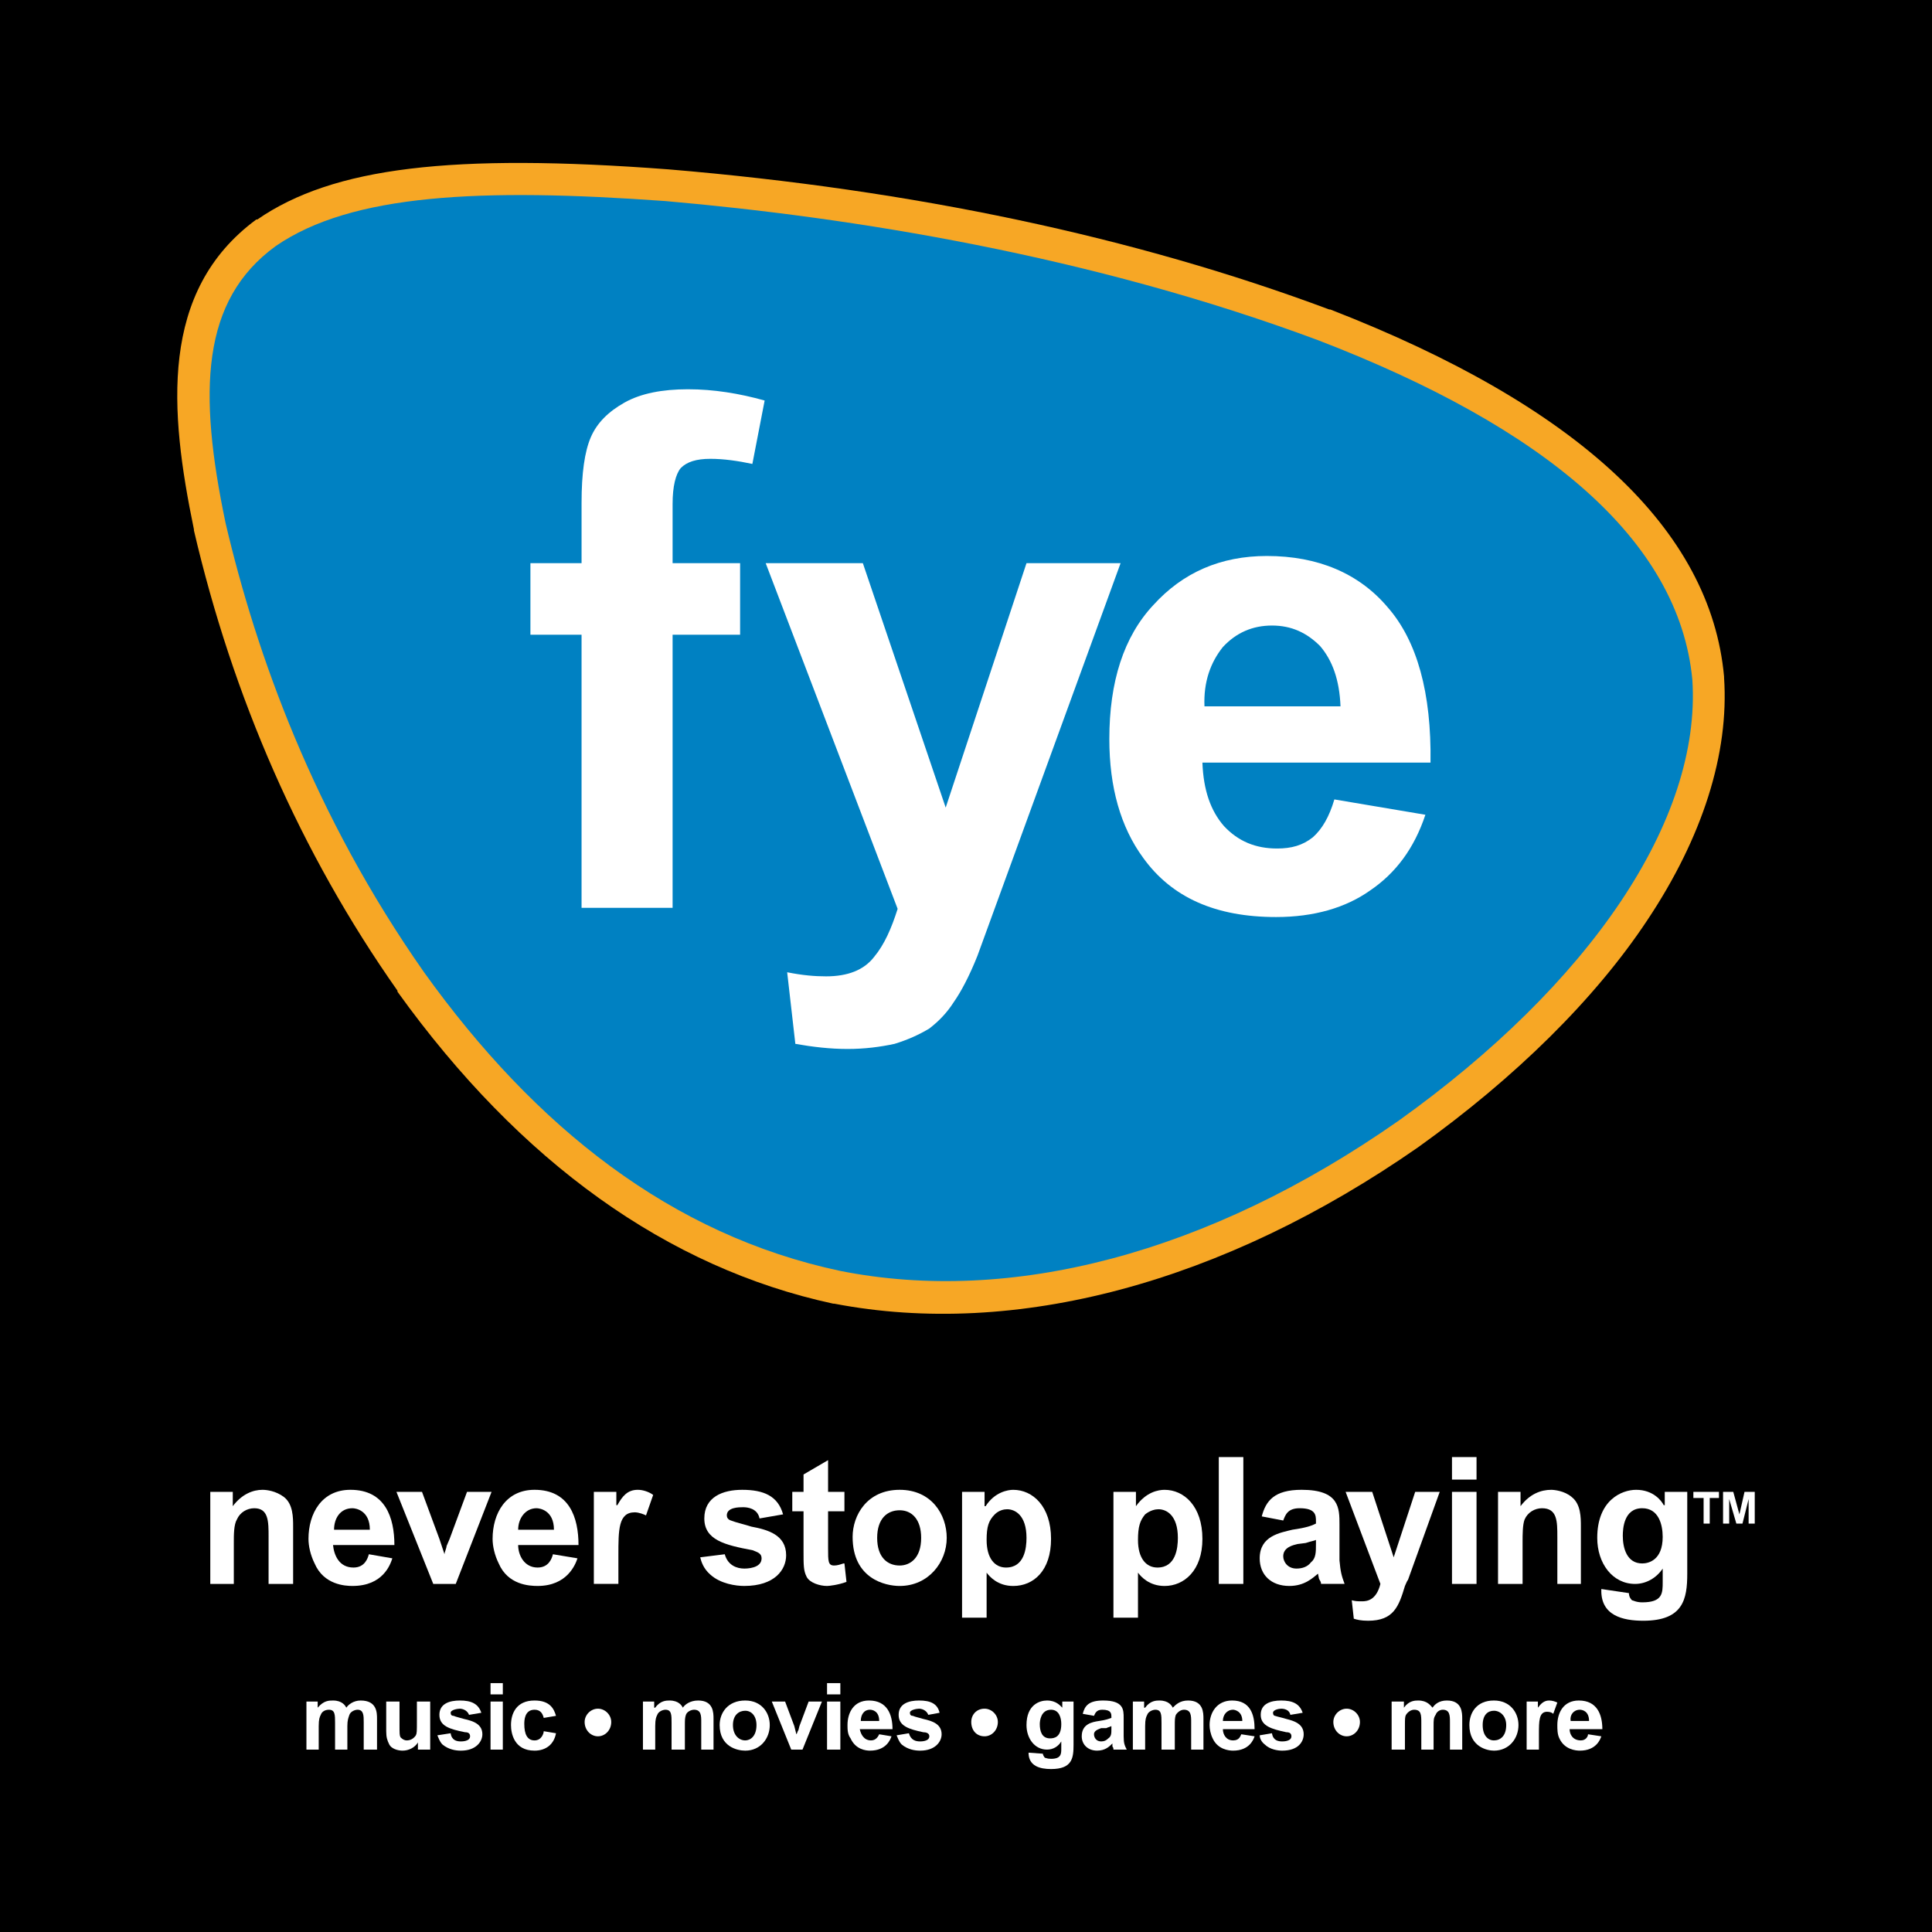 <?xml version="1.0" encoding="utf-8"?>
<!-- Generator: Adobe Illustrator 13.0.0, SVG Export Plug-In . SVG Version: 6.00 Build 14948)  -->
<!DOCTYPE svg PUBLIC "-//W3C//DTD SVG 1.0//EN" "http://www.w3.org/TR/2001/REC-SVG-20010904/DTD/svg10.dtd">
<svg version="1.0" id="Layer_1" xmlns="http://www.w3.org/2000/svg" xmlns:xlink="http://www.w3.org/1999/xlink" x="0px" y="0px"
	 width="192.756px" height="192.756px" viewBox="0 0 192.756 192.756" enable-background="new 0 0 192.756 192.756"
	 xml:space="preserve">
<g>
	<polygon fill-rule="evenodd" clip-rule="evenodd" points="0,0 192.756,0 192.756,192.756 0,192.756 0,0 	"/>
	<path fill-rule="evenodd" clip-rule="evenodd" fill="#F7A725" d="M25.675,21.897c-0.102,0-0.102,0-0.102,0
		c-9.695,7.143-8.674,19.083-6.225,30.92c0,0,0,0,0,0.102c3.878,16.634,10.613,32.145,20.308,45.92c0,0,0,0,0,0.102
		c12.245,17.043,26.94,27.555,43.472,31.125c0.103,0,0.103,0,0.103,0c18.062,3.471,38.777-2.041,58.269-15.613l0,0
		c9.694-6.939,17.654-14.797,22.858-22.654c5.511-8.266,8.164-16.634,7.653-24.185v-0.102
		c-1.326-14.695-14.593-27.042-39.288-36.635h-0.102c-19.39-7.246-41.534-11.939-65.922-13.98
		C45.063,15.264,33.226,16.692,25.675,21.897L25.675,21.897z"/>
	<path fill-rule="evenodd" clip-rule="evenodd" fill="#0081C2" d="M42.308,97.004c11.124,15.512,24.695,26.227,41.533,29.797
		c16.94,3.367,36.635-1.633,55.717-15c18.981-13.572,30.206-29.9,29.288-43.983c-1.327-13.98-14.797-25.206-37.35-33.879
		c-22.756-8.47-46.431-12.246-65.106-13.878c-18.47-1.327-31.328-0.714-38.88,4.49c-7.449,5.408-7.755,14.491-5,27.655
		C25.573,65.267,31.287,81.289,42.308,97.004L42.308,97.004z"/>
	<path fill-rule="evenodd" clip-rule="evenodd" fill="#FFFFFF" d="M52.921,56.185h5.102v-6.021c0-2.959,0.306-5.102,0.918-6.531
		c0.612-1.428,1.735-2.551,3.368-3.469s3.776-1.327,6.327-1.327c2.551,0,5.102,0.409,7.653,1.123l-1.225,6.327
		c-1.429-0.306-2.857-0.51-4.184-0.51c-1.429,0-2.347,0.306-2.959,0.918c-0.51,0.612-0.816,1.837-0.816,3.571v5.919h6.735v7.143
		h-6.735v27.247h-9.083V63.328h-5.102V56.185L52.921,56.185z"/>
	<path fill-rule="evenodd" clip-rule="evenodd" fill="#FFFFFF" d="M76.392,56.185h9.694l8.266,24.389l8.062-24.389h9.388
		L97.516,95.371c-0.816,2.041-1.632,3.57-2.347,4.592c-0.714,1.123-1.531,1.939-2.449,2.652c-1.021,0.613-2.143,1.123-3.47,1.531
		c-1.429,0.307-2.959,0.51-4.694,0.51s-3.469-0.203-5.204-0.51l-0.816-7.143c1.531,0.307,2.755,0.408,3.878,0.408
		c2.143,0,3.775-0.613,4.796-1.939c1.021-1.225,1.735-2.858,2.347-4.797L76.392,56.185L76.392,56.185z"/>
	<path fill-rule="evenodd" clip-rule="evenodd" fill="#FFFFFF" d="M120.17,70.471c-0.102-2.449,0.612-4.388,1.837-5.918
		c1.327-1.429,2.959-2.143,4.898-2.143c1.938,0,3.47,0.714,4.797,2.041c1.224,1.428,1.938,3.367,2.04,6.021H120.17L120.17,70.471z
		 M130.987,83.533c-1.021,0.816-2.144,1.123-3.571,1.123c-2.144,0-3.878-0.714-5.307-2.245c-1.327-1.53-2.041-3.571-2.144-6.327
		h22.757c0.102-6.939-1.327-12.144-4.286-15.511c-2.857-3.368-6.939-5.102-12.042-5.102c-4.592,0-8.367,1.632-11.327,4.898
		c-2.959,3.163-4.388,7.654-4.388,13.368c0,4.796,1.122,8.776,3.368,11.837c2.856,3.98,7.245,5.919,13.266,5.919
		c3.776,0,6.939-0.918,9.389-2.653c2.551-1.735,4.388-4.184,5.51-7.551l-9.082-1.531C132.62,81.493,131.905,82.717,130.987,83.533
		L130.987,83.533z"/>
	<path fill-rule="evenodd" clip-rule="evenodd" fill="#FFFFFF" d="M26.797,153.334c0-1.531,0-2.857-1.428-2.857
		c-0.714,0-1.429,0.408-1.735,1.123c-0.306,0.51-0.306,1.529-0.306,2.244v4.184H20.98v-9.184h2.245v1.428l0,0
		c0.918-1.225,2.041-1.633,2.959-1.633c0.408,0,1.327,0.104,2.143,0.715c0.918,0.715,0.918,2.041,0.918,2.959v5.715h-2.449V153.334
		L26.797,153.334z"/>
	<path fill-rule="evenodd" clip-rule="evenodd" fill="#FFFFFF" d="M33.328,152.619c0-1.123,0.612-2.143,1.837-2.143
		c0.306,0,1.735,0.203,1.735,2.143H33.328L33.328,152.619z M36.798,155.068c-0.103,0.408-0.408,1.326-1.531,1.326
		c-1.429,0-1.939-1.225-2.041-2.244h6.123c0-2.756-0.918-5.512-4.388-5.512c-2.857,0-4.184,2.348-4.184,4.898
		c0,0.715,0.204,1.633,0.612,2.449c0.918,2.143,3.062,2.246,3.776,2.246c3.062,0,3.776-2.145,3.98-2.756L36.798,155.068
		L36.798,155.068z"/>
	<path fill-rule="evenodd" clip-rule="evenodd" fill="#FFFFFF" d="M39.553,148.844h2.551l1.735,4.693l0.51,1.531l0,0
		c0-0.205,0.204-0.611,0.204-0.816l0.306-0.715l1.735-4.693h2.449l-3.572,9.184h-2.245L39.553,148.844L39.553,148.844z"/>
	<path fill-rule="evenodd" clip-rule="evenodd" fill="#FFFFFF" d="M51.697,152.619c0-1.123,0.714-2.143,1.837-2.143
		c0.306,0,1.734,0.203,1.734,2.143H51.697L51.697,152.619z M55.166,155.068c-0.102,0.408-0.408,1.326-1.53,1.326
		c-1.327,0-1.939-1.225-1.939-2.244h6.021c0-2.756-0.918-5.512-4.388-5.512c-2.857,0-4.184,2.348-4.184,4.898
		c0,0.715,0.204,1.633,0.612,2.449c0.918,2.143,3.062,2.246,3.878,2.246c2.959,0,3.775-2.145,3.979-2.756L55.166,155.068
		L55.166,155.068z"/>
	<path fill-rule="evenodd" clip-rule="evenodd" fill="#FFFFFF" d="M59.248,158.027v-9.184h2.245v1.326h0.102
		c0.51-0.918,1.02-1.531,2.041-1.531c0.51,0,1.123,0.205,1.53,0.512l-0.714,2.041c-0.204-0.104-0.714-0.307-1.122-0.307
		c-1.633,0-1.633,1.734-1.633,4.285v2.857H59.248L59.248,158.027z"/>
	<path fill-rule="evenodd" clip-rule="evenodd" fill="#FFFFFF" d="M72.31,155.068c0.306,1.123,1.225,1.428,1.939,1.428
		c0.204,0,1.735,0,1.735-1.02c0-0.51-0.408-0.613-0.918-0.816c-2.755-0.51-4.796-1.02-4.796-3.164c0-2.143,1.837-2.857,3.776-2.857
		c2.143,0,3.572,0.613,4.082,2.449l-2.348,0.408c-0.204-1.02-1.225-1.121-1.632-1.121c-0.408,0-1.633,0-1.633,0.816
		c0,0.203,0.102,0.408,0.408,0.51c0.51,0.203,1.429,0.408,2.041,0.611c1.633,0.307,3.469,0.816,3.469,2.857
		c0,1.43-1.122,3.062-4.184,3.062c-0.816,0-2.347-0.205-3.368-1.123c-0.714-0.613-0.918-1.326-1.021-1.734L72.31,155.068
		L72.31,155.068z"/>
	<path fill-rule="evenodd" clip-rule="evenodd" fill="#FFFFFF" d="M84.25,150.783h-1.632v3.674c0,1.326,0,1.734,0.612,1.734
		c0.306,0,0.612-0.104,0.918-0.205h0.102l0.204,1.838c-0.816,0.305-1.735,0.408-1.938,0.408c-0.714,0-1.735-0.307-2.041-0.92
		c-0.306-0.611-0.306-1.121-0.306-2.551v-3.979h-1.123v-1.939h1.123v-1.734l2.449-1.43v3.164h1.632V150.783L84.25,150.783z"/>
	<path fill-rule="evenodd" clip-rule="evenodd" fill="#FFFFFF" d="M87.515,153.436c0-1.939,1.02-2.756,2.245-2.756
		s2.144,0.92,2.144,2.756c0,2.041-1.123,2.756-2.144,2.756C88.535,156.191,87.515,155.375,87.515,153.436L87.515,153.436z
		 M85.066,153.334c0,4.184,3.266,4.898,4.694,4.898c2.858,0,4.695-2.348,4.695-4.797c0-2.348-1.531-4.797-4.695-4.797
		C86.495,148.639,85.066,151.191,85.066,153.334L85.066,153.334z"/>
	<path fill-rule="evenodd" clip-rule="evenodd" fill="#FFFFFF" d="M98.435,153.641c0-1.328,0.203-1.939,0.815-2.553
		c0.409-0.408,0.919-0.51,1.225-0.51c0.817,0,1.939,0.613,1.939,2.857c0,1.021-0.204,2.959-2.041,2.959
		C99.25,156.395,98.435,155.477,98.435,153.641L98.435,153.641z M95.985,148.844v12.551h2.45v-4.49
		c0.306,0.408,1.122,1.328,2.652,1.328c2.041,0,3.776-1.531,3.776-4.695c0-3.266-1.837-4.898-3.776-4.898
		c-0.51,0-1.837,0.205-2.755,1.633H98.23v-1.428H95.985L95.985,148.844z"/>
	<path fill-rule="evenodd" clip-rule="evenodd" fill="#FFFFFF" d="M113.537,153.641c0-1.328,0.204-1.939,0.714-2.553
		c0.511-0.408,1.021-0.51,1.327-0.51c0.816,0,1.938,0.613,1.938,2.857c0,1.021-0.203,2.959-2.04,2.959
		C114.354,156.395,113.537,155.477,113.537,153.641L113.537,153.641z M111.088,148.844v12.551h2.449v-4.49
		c0.306,0.408,1.123,1.328,2.653,1.328c1.938,0,3.775-1.531,3.775-4.695c0-3.266-1.837-4.898-3.775-4.898
		c-0.612,0-1.837,0.205-2.857,1.633l0,0v-1.428H111.088L111.088,148.844z"/>
	<polygon fill-rule="evenodd" clip-rule="evenodd" fill="#FFFFFF" points="121.599,145.373 124.048,145.373 124.048,158.027 
		121.599,158.027 121.599,145.373 	"/>
	<path fill-rule="evenodd" clip-rule="evenodd" fill="#FFFFFF" d="M131.293,154.049c0,0.814,0,1.428-0.51,1.836
		c-0.306,0.408-0.816,0.611-1.429,0.611c-0.919,0-1.326-0.713-1.326-1.225c0-0.918,1.02-1.121,1.428-1.223
		c0.103,0,0.715-0.104,0.816-0.104c0.612-0.203,0.817-0.203,1.021-0.305V154.049L131.293,154.049z M128.028,151.701
		c0.203-0.51,0.407-1.225,1.632-1.225c1.633,0,1.633,0.715,1.633,1.326v0.205c-0.408,0.203-0.918,0.408-2.347,0.611
		c-1.225,0.307-3.266,0.613-3.266,2.857c0,1.633,1.123,2.756,2.96,2.756c1.53,0,2.347-0.816,2.856-1.225l0.103,0.51
		c0.103,0.203,0.204,0.307,0.204,0.51h2.347c-0.306-0.816-0.408-1.225-0.51-2.348c0-0.51,0-3.061,0-3.57
		c0-1.633,0-3.471-3.775-3.471c-2.756,0-3.572,1.123-3.98,2.654L128.028,151.701L128.028,151.701z"/>
	<path fill-rule="evenodd" clip-rule="evenodd" fill="#FFFFFF" d="M136.906,148.844l2.143,6.531l0,0l2.144-6.531h2.448l-3.163,8.775
		c-0.103,0.102-0.204,0.408-0.307,0.613c-0.612,2.041-1.122,3.469-3.673,3.469c-0.715,0-1.123-0.102-1.429-0.203l-0.204-1.838
		c0.408,0.104,0.612,0.104,1.021,0.104c0.51,0,1.429-0.104,1.837-1.736l-3.47-9.184H136.906L136.906,148.844z"/>
	<path fill-rule="evenodd" clip-rule="evenodd" fill="#FFFFFF" d="M144.865,148.844h2.449v9.184h-2.449V148.844L144.865,148.844z
		 M144.865,145.373h2.449v2.246h-2.449V145.373L144.865,145.373z"/>
	<path fill-rule="evenodd" clip-rule="evenodd" fill="#FFFFFF" d="M155.376,153.334c0-1.531,0-2.857-1.53-2.857
		c-0.715,0-1.429,0.408-1.735,1.123c-0.203,0.51-0.203,1.529-0.203,2.244v4.184h-2.449v-9.184h2.245v1.428l0,0
		c0.918-1.225,2.04-1.633,3.061-1.633c0.307,0,1.327,0.104,2.041,0.715c0.919,0.715,0.919,2.041,0.919,2.959v5.715h-2.348V153.334
		L155.376,153.334z"/>
	<path fill-rule="evenodd" clip-rule="evenodd" fill="#FFFFFF" d="M161.907,153.232c0-0.715,0.103-2.756,1.939-2.756
		c1.632,0,2.041,1.633,2.041,2.857c0,2.346-1.429,2.652-2.041,2.652C162.315,155.986,161.907,154.457,161.907,153.232
		L161.907,153.232z M159.765,158.537c-0.103,2.654,2.143,3.164,4.184,3.164c3.979,0,4.389-2.143,4.389-4.693v-8.164h-2.245v1.326
		h-0.103c-0.204-0.408-1.021-1.531-2.755-1.531c-1.429,0-3.878,1.021-3.878,4.797c0,2.551,1.53,4.592,3.775,4.592
		c1.123,0,2.144-0.611,2.756-1.531l0,0v1.328c0,1.121,0,2.041-2.041,2.041c-0.612,0-0.919-0.205-1.021-0.205
		c-0.307-0.307-0.307-0.611-0.307-0.715L159.765,158.537L159.765,158.537z"/>
	<path fill-rule="evenodd" clip-rule="evenodd" fill="#FFFFFF" d="M169.969,149.455h-1.021v-0.611h2.552v0.611h-0.919v2.553h-0.612
		V149.455L169.969,149.455z M171.908,148.844h1.021l0.612,2.244l0,0l0.51-2.244h1.021v3.164h-0.612v-2.449l0,0l-0.612,2.449h-0.612
		l-0.714-2.449l0,0v2.449h-0.612V148.844L171.908,148.844z"/>
	<path fill-rule="evenodd" clip-rule="evenodd" fill="#FFFFFF" d="M31.695,169.764v0.611l0,0c0.612-0.715,1.123-0.715,1.531-0.715
		c0.918,0,1.225,0.512,1.327,0.715c0.204-0.307,0.714-0.715,1.429-0.715c1.633,0,1.633,1.225,1.633,1.838v3.061h-1.327v-2.754
		c0-0.613,0-1.225-0.612-1.225c-0.306,0-0.714,0.203-0.816,0.51s-0.204,0.51-0.204,1.123v2.346H33.43v-2.652
		c0-0.816,0-1.326-0.612-1.326c-0.408,0-0.714,0.203-0.816,0.51c-0.102,0.203-0.204,0.408-0.204,1.123v2.346h-1.225v-4.795H31.695
		L31.695,169.764z"/>
	<path fill-rule="evenodd" clip-rule="evenodd" fill="#FFFFFF" d="M41.696,173.846L41.696,173.846
		c-0.306,0.51-0.918,0.816-1.531,0.816c-0.51,0-1.122-0.205-1.326-0.613s-0.306-0.715-0.306-1.326v-2.959h1.326v2.143
		c0,1.123,0,1.225,0.103,1.428c0.204,0.205,0.408,0.307,0.612,0.307c0.408,0,0.714-0.203,0.918-0.51
		c0.102-0.205,0.102-0.408,0.102-1.43v-1.938h1.327v4.795h-1.225V173.846L41.696,173.846z"/>
	<path fill-rule="evenodd" clip-rule="evenodd" fill="#FFFFFF" d="M44.961,172.926c0.102,0.715,0.612,0.816,1.021,0.816
		c0.102,0,0.918,0,0.918-0.51c0-0.307-0.204-0.408-0.51-0.408c-1.531-0.307-2.551-0.611-2.551-1.734s1.021-1.43,2.041-1.43
		c1.123,0,1.837,0.307,2.143,1.225l-1.225,0.205c-0.204-0.51-0.714-0.613-0.918-0.613s-0.918,0.104-0.918,0.408
		c0,0.205,0.102,0.307,0.306,0.307c0.204,0.102,0.714,0.205,1.021,0.307c0.918,0.203,1.837,0.51,1.837,1.531
		c0,0.713-0.612,1.633-2.143,1.633c-0.51,0-1.225-0.104-1.837-0.613c-0.306-0.307-0.408-0.715-0.51-0.918L44.961,172.926
		L44.961,172.926z"/>
	<path fill-rule="evenodd" clip-rule="evenodd" fill="#FFFFFF" d="M48.941,169.764h1.225v4.795h-1.225V169.764L48.941,169.764z
		 M48.941,167.926h1.225v1.123h-1.225V167.926L48.941,167.926z"/>
	<path fill-rule="evenodd" clip-rule="evenodd" fill="#FFFFFF" d="M54.248,171.396c-0.103-0.408-0.306-0.816-0.918-0.816
		c-1.021,0-1.021,1.121-1.021,1.428c0,1.021,0.306,1.633,1.021,1.633s0.918-0.715,0.918-0.918l1.224,0.203
		c-0.204,1.123-1.02,1.736-2.143,1.736c-2.041,0-2.347-1.736-2.347-2.553c0-1.121,0.51-2.449,2.347-2.449
		c1.531,0,1.938,0.816,2.143,1.531L54.248,171.396L54.248,171.396z"/>
	<path fill-rule="evenodd" clip-rule="evenodd" fill="#FFFFFF" d="M59.656,173.232c-0.714,0-1.327-0.611-1.327-1.428
		c0-0.715,0.612-1.328,1.327-1.328s1.327,0.613,1.327,1.328C60.983,172.621,60.371,173.232,59.656,173.232L59.656,173.232z"/>
	<path fill-rule="evenodd" clip-rule="evenodd" fill="#FFFFFF" d="M65.269,169.764v0.611h0.102c0.51-0.715,1.123-0.715,1.429-0.715
		c0.918,0,1.225,0.512,1.326,0.715c0.204-0.307,0.714-0.715,1.531-0.715c1.531,0,1.531,1.225,1.531,1.838v3.061h-1.225v-2.754
		c0-0.613,0-1.225-0.714-1.225c-0.307,0-0.715,0.203-0.816,0.51c-0.103,0.307-0.103,0.51-0.103,1.123v2.346h-1.327v-2.652
		c0-0.816,0-1.326-0.612-1.326c-0.306,0-0.714,0.203-0.816,0.51c-0.102,0.203-0.204,0.408-0.204,1.123v2.346h-1.225v-4.795H65.269
		L65.269,169.764z"/>
	<path fill-rule="evenodd" clip-rule="evenodd" fill="#FFFFFF" d="M73.126,172.109c0-1.02,0.612-1.428,1.225-1.428
		s1.123,0.51,1.123,1.428c0,1.123-0.612,1.531-1.123,1.531C73.739,173.641,73.126,173.131,73.126,172.109L73.126,172.109z
		 M71.8,172.109c0,2.145,1.735,2.553,2.551,2.553c1.53,0,2.449-1.225,2.449-2.553c0-1.225-0.816-2.449-2.449-2.449
		C72.616,169.66,71.8,170.885,71.8,172.109L71.8,172.109z"/>
	<path fill-rule="evenodd" clip-rule="evenodd" fill="#FFFFFF" d="M77.004,169.764h1.326l0.919,2.449l0.204,0.816l0,0
		c0.102-0.104,0.102-0.307,0.204-0.408l0.103-0.408l0.918-2.449h1.327l-1.939,4.795h-1.123L77.004,169.764L77.004,169.764z"/>
	<path fill-rule="evenodd" clip-rule="evenodd" fill="#FFFFFF" d="M82.515,169.764h1.326v4.795h-1.326V169.764L82.515,169.764z
		 M82.515,167.926h1.326v1.123h-1.326V167.926L82.515,167.926z"/>
	<path fill-rule="evenodd" clip-rule="evenodd" fill="#FFFFFF" d="M85.882,171.701c0-0.611,0.306-1.121,0.918-1.121
		c0.204,0,0.918,0.102,0.918,1.121H85.882L85.882,171.701z M87.719,173.029c-0.102,0.203-0.306,0.611-0.816,0.611
		c-0.714,0-1.021-0.611-1.123-1.123h3.265c0-1.428-0.51-2.857-2.347-2.857c-1.531,0-2.143,1.225-2.143,2.449
		c0,0.408,0,0.92,0.306,1.328c0.51,1.121,1.531,1.225,1.939,1.225c1.632,0,2.041-1.123,2.143-1.43L87.719,173.029L87.719,173.029z"
		/>
	<path fill-rule="evenodd" clip-rule="evenodd" fill="#FFFFFF" d="M90.679,172.926c0.204,0.715,0.714,0.816,1.123,0.816
		c0.102,0,0.918,0,0.918-0.51c0-0.307-0.306-0.408-0.612-0.408c-1.429-0.307-2.45-0.611-2.45-1.734s1.021-1.43,2.041-1.43
		c1.123,0,1.837,0.307,2.042,1.225l-1.123,0.205c-0.204-0.51-0.714-0.613-0.919-0.613c-0.204,0-0.918,0.104-0.918,0.408
		c0,0.205,0.102,0.307,0.306,0.307c0.205,0.102,0.715,0.205,1.021,0.307c0.918,0.203,1.837,0.51,1.837,1.531
		c0,0.713-0.612,1.633-2.143,1.633c-0.51,0-1.225-0.104-1.837-0.613c-0.307-0.307-0.408-0.715-0.51-0.918L90.679,172.926
		L90.679,172.926z"/>
	<path fill-rule="evenodd" clip-rule="evenodd" fill="#FFFFFF" d="M98.23,173.232c-0.817,0-1.327-0.611-1.327-1.428
		c0-0.715,0.51-1.328,1.327-1.328c0.714,0,1.326,0.613,1.326,1.328C99.557,172.621,98.944,173.232,98.23,173.232L98.23,173.232z"/>
	<path fill-rule="evenodd" clip-rule="evenodd" fill="#FFFFFF" d="M103.74,172.008c0-0.307,0.103-1.428,1.123-1.428
		c0.816,0,1.021,0.816,1.021,1.428c0,1.326-0.715,1.43-1.123,1.43C103.945,173.438,103.74,172.723,103.74,172.008L103.74,172.008z
		 M102.618,174.865c0,1.326,1.122,1.633,2.245,1.633c2.143,0,2.245-1.123,2.245-2.449v-4.285h-1.123v0.611l0,0
		c-0.204-0.203-0.612-0.715-1.53-0.715c-0.715,0-2.041,0.408-2.041,2.449c0,1.328,0.816,2.449,2.041,2.449
		c0.612,0,1.122-0.305,1.429-0.816l0,0v0.715c0,0.51,0,1.021-1.021,1.021c-0.408,0-0.511-0.104-0.612-0.104
		c-0.103-0.102-0.204-0.305-0.204-0.408L102.618,174.865L102.618,174.865z"/>
	<path fill-rule="evenodd" clip-rule="evenodd" fill="#FFFFFF" d="M108.026,170.988c0.204-0.816,0.612-1.328,2.041-1.328
		c2.041,0,2.041,0.92,2.041,1.736c0,0.305,0,1.633,0,1.836c0,0.715,0.103,0.918,0.306,1.326h-1.326c0-0.102,0-0.203-0.102-0.305
		v-0.307c-0.307,0.307-0.715,0.715-1.531,0.715c-0.918,0-1.53-0.613-1.53-1.43c0-1.225,1.021-1.428,1.734-1.531
		c0.715-0.102,0.919-0.203,1.225-0.305v-0.104c0-0.305,0-0.713-0.919-0.713c-0.611,0-0.714,0.408-0.815,0.611L108.026,170.988
		L108.026,170.988z M110.884,172.213c-0.204,0.102-0.306,0.102-0.51,0.203c-0.103,0-0.409,0-0.511,0
		c-0.204,0.102-0.714,0.205-0.714,0.613c0,0.305,0.204,0.713,0.714,0.713c0.307,0,0.511-0.102,0.715-0.305
		c0.306-0.205,0.306-0.512,0.306-0.92V172.213L110.884,172.213z"/>
	<path fill-rule="evenodd" clip-rule="evenodd" fill="#FFFFFF" d="M114.149,169.764v0.611h0.102
		c0.511-0.715,1.123-0.715,1.429-0.715c0.919,0,1.225,0.512,1.327,0.715c0.307-0.307,0.715-0.715,1.53-0.715
		c1.531,0,1.531,1.225,1.531,1.838v3.061h-1.225v-2.754c0-0.613,0-1.225-0.715-1.225c-0.306,0-0.612,0.203-0.815,0.51
		c-0.103,0.307-0.103,0.51-0.103,1.123v2.346h-1.326v-2.652c0-0.816,0-1.326-0.612-1.326c-0.307,0-0.715,0.203-0.817,0.51
		c-0.102,0.203-0.204,0.408-0.204,1.123v2.346h-1.225v-4.795H114.149L114.149,169.764z"/>
	<path fill-rule="evenodd" clip-rule="evenodd" fill="#FFFFFF" d="M122.007,171.701c0-0.611,0.408-1.121,1.021-1.121
		c0.103,0,0.918,0.102,0.918,1.121H122.007L122.007,171.701z M123.844,173.029c-0.102,0.203-0.204,0.611-0.816,0.611
		c-0.714,0-1.021-0.611-1.021-1.123h3.163c0-1.428-0.407-2.857-2.244-2.857c-1.531,0-2.245,1.225-2.245,2.449
		c0,0.408,0.102,0.92,0.306,1.328c0.511,1.121,1.633,1.225,2.041,1.225c1.633,0,2.041-1.123,2.143-1.43L123.844,173.029
		L123.844,173.029z"/>
	<path fill-rule="evenodd" clip-rule="evenodd" fill="#FFFFFF" d="M126.905,172.926c0.102,0.715,0.612,0.816,1.021,0.816
		c0.103,0,0.918,0,0.918-0.51c0-0.307-0.203-0.408-0.51-0.408c-1.429-0.307-2.552-0.611-2.552-1.734s1.021-1.43,2.041-1.43
		c1.123,0,1.837,0.307,2.144,1.225l-1.225,0.205c-0.102-0.51-0.612-0.613-0.919-0.613c-0.204,0-0.816,0.104-0.816,0.408
		c0,0.205,0.103,0.307,0.205,0.307c0.306,0.102,0.816,0.205,1.122,0.307c0.816,0.203,1.734,0.51,1.734,1.531
		c0,0.713-0.51,1.633-2.143,1.633c-0.408,0-1.225-0.104-1.734-0.613c-0.409-0.307-0.511-0.715-0.511-0.918L126.905,172.926
		L126.905,172.926z"/>
	<path fill-rule="evenodd" clip-rule="evenodd" fill="#FFFFFF" d="M134.354,173.232c-0.714,0-1.326-0.611-1.326-1.428
		c0-0.715,0.612-1.328,1.326-1.328c0.715,0,1.327,0.613,1.327,1.328C135.682,172.621,135.069,173.232,134.354,173.232
		L134.354,173.232z"/>
	<path fill-rule="evenodd" clip-rule="evenodd" fill="#FFFFFF" d="M140.069,169.764v0.611l0,0c0.511-0.715,1.123-0.715,1.429-0.715
		c0.919,0,1.225,0.512,1.429,0.715c0.204-0.307,0.612-0.715,1.429-0.715c1.53,0,1.53,1.225,1.53,1.838v3.061h-1.225v-2.754
		c0-0.613,0-1.225-0.714-1.225c-0.307,0-0.612,0.203-0.714,0.51c-0.204,0.307-0.204,0.51-0.204,1.123v2.346h-1.225v-2.652
		c0-0.816,0-1.326-0.715-1.326c-0.307,0-0.612,0.203-0.816,0.51c-0.103,0.203-0.103,0.408-0.103,1.123v2.346h-1.326v-4.795H140.069
		L140.069,169.764z"/>
	<path fill-rule="evenodd" clip-rule="evenodd" fill="#FFFFFF" d="M147.927,172.109c0-1.02,0.511-1.428,1.123-1.428
		s1.225,0.51,1.225,1.428c0,1.123-0.612,1.531-1.225,1.531S147.927,173.131,147.927,172.109L147.927,172.109z M146.601,172.109
		c0,2.145,1.734,2.553,2.449,2.553c1.53,0,2.448-1.225,2.448-2.553c0-1.225-0.815-2.449-2.448-2.449
		C147.314,169.66,146.601,170.885,146.601,172.109L146.601,172.109z"/>
	<path fill-rule="evenodd" clip-rule="evenodd" fill="#FFFFFF" d="M152.314,174.559v-4.795h1.123v0.611l0,0
		c0.306-0.408,0.612-0.715,1.123-0.715c0.306,0,0.612,0.104,0.815,0.205l-0.408,1.123c-0.102-0.104-0.306-0.205-0.612-0.205
		c-0.816,0-0.816,0.918-0.816,2.246v1.529H152.314L152.314,174.559z"/>
	<path fill-rule="evenodd" clip-rule="evenodd" fill="#FFFFFF" d="M156.703,171.701c-0.103-0.611,0.307-1.121,0.919-1.121
		c0.203,0,0.918,0.102,0.918,1.121H156.703L156.703,171.701z M158.438,173.029c0,0.203-0.203,0.611-0.714,0.611
		c-0.816,0-1.123-0.611-1.123-1.123h3.266c0-1.428-0.51-2.857-2.347-2.857c-1.531,0-2.144,1.225-2.144,2.449
		c0,0.408,0,0.92,0.204,1.328c0.511,1.121,1.633,1.225,2.042,1.225c1.632,0,2.04-1.123,2.143-1.43L158.438,173.029L158.438,173.029z
		"/>
</g>
</svg>
